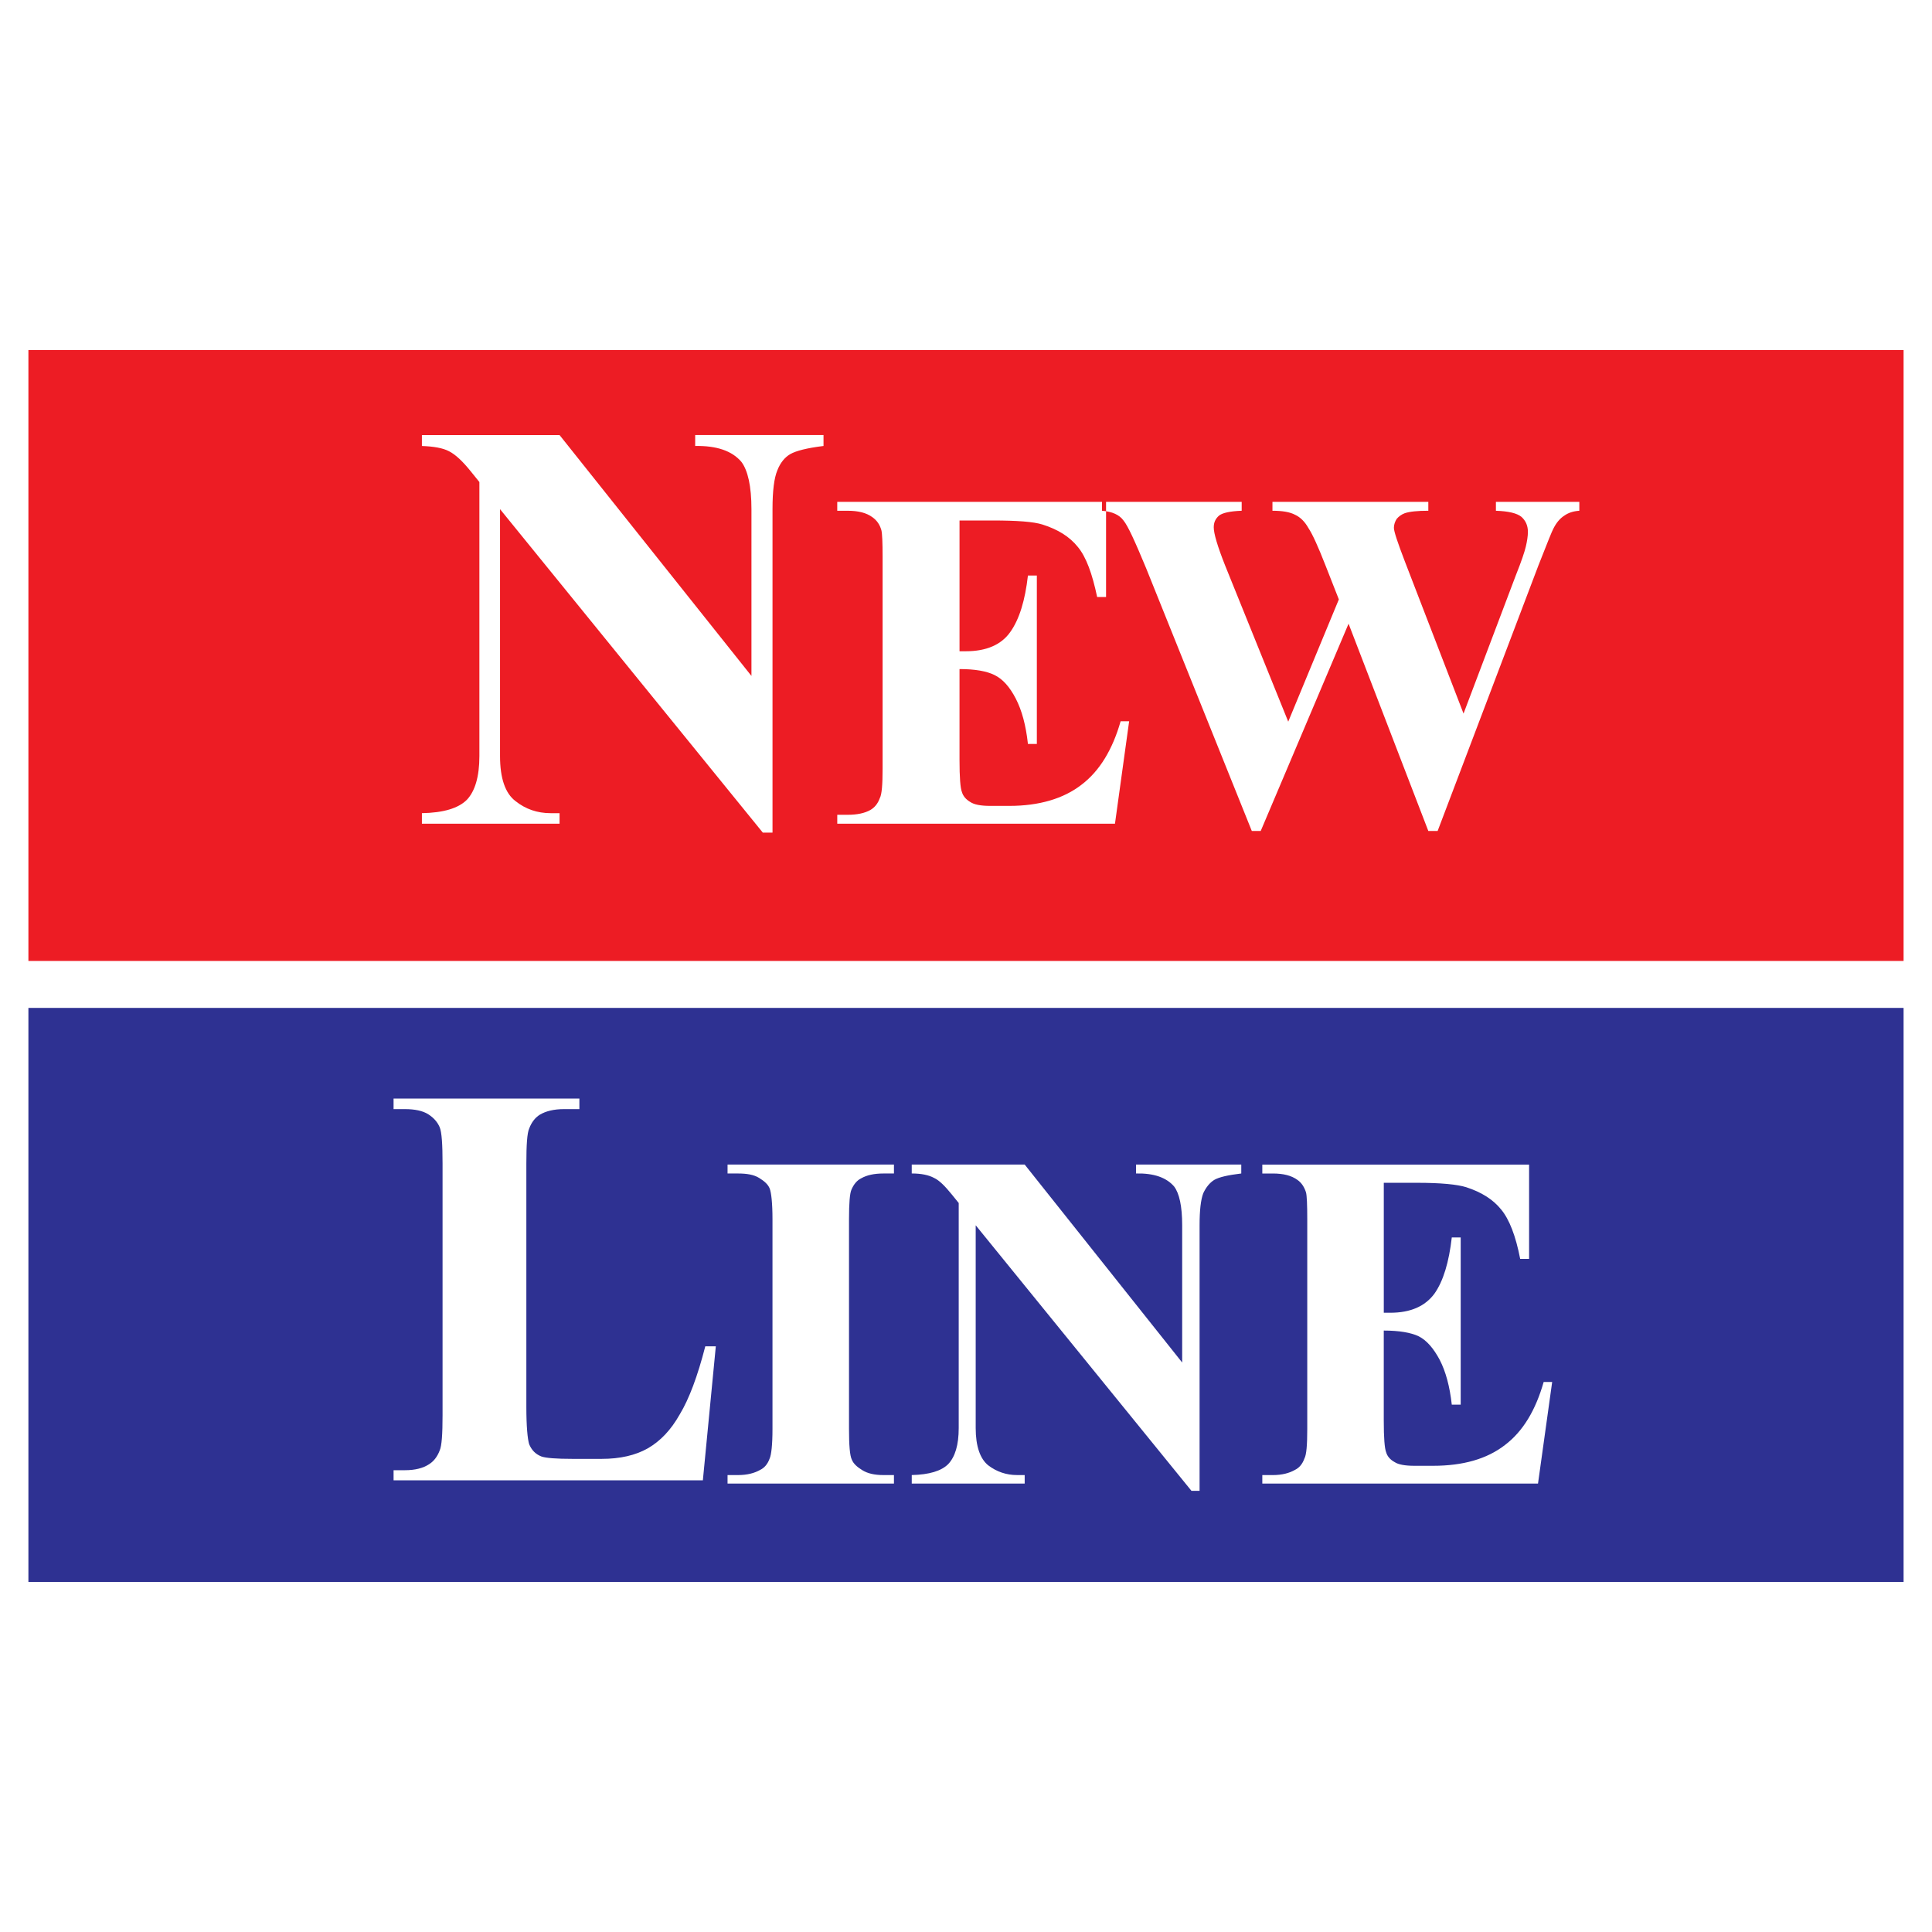 <?xml version="1.0" encoding="utf-8"?>
<!-- Generator: Adobe Illustrator 13.0.0, SVG Export Plug-In . SVG Version: 6.00 Build 14948)  -->
<!DOCTYPE svg PUBLIC "-//W3C//DTD SVG 1.0//EN" "http://www.w3.org/TR/2001/REC-SVG-20010904/DTD/svg10.dtd">
<svg version="1.0" id="Layer_1" xmlns="http://www.w3.org/2000/svg" xmlns:xlink="http://www.w3.org/1999/xlink" x="0px" y="0px"
	 width="192.756px" height="192.756px" viewBox="0 0 192.756 192.756" enable-background="new 0 0 192.756 192.756"
	 xml:space="preserve">
<g>
	<polygon fill-rule="evenodd" clip-rule="evenodd" fill="#FFFFFF" points="0,0 192.756,0 192.756,192.756 0,192.756 0,0 	"/>
	<polygon fill-rule="evenodd" clip-rule="evenodd" fill="#ED1C24" points="2.834,95.874 189.921,95.874 189.921,34.924 
		2.834,34.924 2.834,95.874 	"/>
	<polygon fill-rule="evenodd" clip-rule="evenodd" fill="#2E3192" points="2.834,157.832 189.921,157.832 189.921,100.559 
		2.834,100.559 2.834,157.832 	"/>
	<path fill-rule="evenodd" clip-rule="evenodd" fill="#FFFFFF" d="M55.827,43.406l19.145,24.032V50.798
		c0-2.302-0.363-3.877-1.01-4.726c-0.929-1.091-2.464-1.616-4.604-1.576v-1.09h12.804v1.09c-1.656,0.202-2.746,0.485-3.312,0.808
		c-0.565,0.323-1.009,0.889-1.292,1.616c-0.324,0.767-0.485,2.06-0.485,3.877v32.271h-0.969L49.889,50.798v24.638
		c0,2.221,0.525,3.716,1.535,4.483c1.009,0.808,2.181,1.211,3.514,1.211h0.889v1.05H42.094v-1.05
		c2.141-0.04,3.635-0.484,4.483-1.333c0.808-0.849,1.252-2.302,1.252-4.362V48.092l-0.848-1.05c-0.808-1.009-1.535-1.696-2.181-2.02
		c-0.606-0.323-1.535-0.485-2.707-0.525v-1.09H55.827L55.827,43.406z M95.732,51.929v13.046h0.646c2.02,0,3.515-0.646,4.402-1.898
		c0.929-1.292,1.495-3.191,1.777-5.655h0.889v16.803h-0.889c-0.202-1.858-0.605-3.353-1.212-4.524
		c-0.605-1.171-1.292-1.938-2.101-2.343c-0.808-0.404-1.979-0.605-3.513-0.605v9.047c0,1.777,0.081,2.827,0.242,3.231
		c0.121,0.403,0.404,0.727,0.808,0.969c0.404,0.283,1.09,0.404,2.019,0.404h1.899c2.988,0,5.412-0.727,7.189-2.101
		c1.817-1.373,3.109-3.514,3.917-6.341h0.849l-1.413,10.219H83.534v-0.889h1.05c0.929,0,1.696-0.162,2.262-0.484
		c0.404-0.242,0.727-0.605,0.929-1.171c0.202-0.363,0.282-1.333,0.282-2.948V55.564c0-1.455-0.04-2.343-0.121-2.666
		c-0.161-0.565-0.444-0.969-0.889-1.292c-0.605-0.445-1.414-0.647-2.464-0.647h-1.05v-0.888h26.819v9.492h-0.889
		c-0.485-2.302-1.091-3.999-1.939-5.008c-0.808-1.01-1.979-1.737-3.514-2.222c-0.889-0.283-2.544-0.404-4.968-0.404H95.732
		L95.732,51.929z M157.569,50.071h-8.321v0.888c1.253,0.041,2.101,0.243,2.545,0.606c0.404,0.363,0.646,0.848,0.646,1.494
		c0,0.444-0.081,0.929-0.202,1.454s-0.444,1.494-1.01,2.908l-5.21,13.773l-5.857-15.187c-0.727-1.898-1.09-2.988-1.09-3.352
		c0-0.323,0.121-0.646,0.282-0.889c0.202-0.242,0.485-0.444,0.808-0.565c0.485-0.162,1.253-0.243,2.344-0.243v-0.888h-15.551v0.888
		c0.97,0,1.737,0.122,2.262,0.404c0.525,0.243,0.97,0.687,1.333,1.333c0.403,0.606,0.97,1.858,1.696,3.716l1.333,3.393
		l-5.049,12.197l-6.301-15.59c-0.768-1.939-1.131-3.191-1.131-3.797c0-0.484,0.161-0.848,0.525-1.171
		c0.363-0.283,1.131-0.444,2.262-0.485v-0.888h-13.935v0.888c1.01,0.081,1.736,0.404,2.141,0.97
		c0.444,0.525,1.171,2.141,2.262,4.766l10.542,26.213h0.889l8.765-20.679l7.957,20.679h0.929l10.057-26.496
		c0.889-2.262,1.373-3.474,1.495-3.676c0.282-0.565,0.646-1.009,1.09-1.292c0.404-0.283,0.889-0.444,1.495-0.485V50.071
		L157.569,50.071z"/>
	<path fill-rule="evenodd" clip-rule="evenodd" fill="#FFFFFF" d="M71.417,134.324l-1.292,13.369H39.267v-1.01h1.131
		c1.01,0,1.818-0.201,2.423-0.605c0.444-0.283,0.808-0.727,1.05-1.373c0.202-0.445,0.283-1.615,0.283-3.514v-25.084
		c0-1.938-0.081-3.15-0.283-3.635c-0.202-0.484-0.565-0.928-1.131-1.293c-0.565-0.363-1.374-0.523-2.343-0.523h-1.131v-1.051h18.539
		v1.051h-1.535c-1.01,0-1.818,0.201-2.423,0.564c-0.444,0.283-0.808,0.729-1.05,1.373c-0.202,0.445-0.283,1.617-0.283,3.514v24.275
		c0,1.939,0.121,3.191,0.283,3.715c0.242,0.566,0.606,0.971,1.212,1.213c0.444,0.16,1.494,0.242,3.11,0.242h2.908
		c1.858,0,3.393-0.363,4.605-1.051c1.252-0.727,2.302-1.816,3.19-3.393c0.929-1.535,1.777-3.797,2.544-6.785H71.417L71.417,134.324z
		"/>
	<path fill-rule="evenodd" clip-rule="evenodd" fill="#FFFFFF" d="M89.189,147.168v0.848H72.588v-0.848h1.05
		c0.93,0,1.656-0.201,2.222-0.525c0.404-0.201,0.727-0.564,0.929-1.131c0.162-0.363,0.282-1.332,0.282-2.947v-20.922
		c0-1.617-0.121-2.666-0.282-3.07s-0.525-0.727-1.05-1.051c-0.525-0.322-1.212-0.443-2.101-0.443h-1.05v-0.889h16.601v0.889h-1.05
		c-0.929,0-1.656,0.162-2.222,0.484c-0.404,0.201-0.727,0.566-0.969,1.131c-0.162,0.363-0.243,1.332-0.243,2.949v20.922
		c0,1.615,0.081,2.666,0.283,3.068c0.162,0.404,0.525,0.729,1.05,1.051c0.525,0.324,1.212,0.484,2.101,0.484H89.189L89.189,147.168z
		 M102.234,116.189l15.712,19.75v-13.691c0-1.898-0.283-3.191-0.808-3.877c-0.768-0.889-2.02-1.334-3.797-1.293v-0.889h10.501v0.889
		c-1.332,0.162-2.221,0.363-2.705,0.646c-0.444,0.281-0.809,0.727-1.091,1.332c-0.242,0.646-0.364,1.697-0.364,3.191v26.496h-0.808
		l-21.528-26.496v20.234c0,1.818,0.445,3.07,1.252,3.717c0.848,0.646,1.817,0.969,2.868,0.969h0.767v0.848H90.966v-0.848
		c1.737-0.041,2.949-0.404,3.635-1.09c0.687-0.727,1.05-1.898,1.05-3.596v-22.457l-0.687-0.848
		c-0.687-0.848-1.252-1.414-1.777-1.656c-0.525-0.281-1.252-0.443-2.222-0.443v-0.889H102.234L102.234,116.189z M138.061,118.006
		v12.967h0.646c2.02,0,3.474-0.646,4.402-1.898c0.889-1.252,1.454-3.15,1.736-5.615h0.889v16.682h-0.889
		c-0.201-1.818-0.605-3.312-1.211-4.482c-0.606-1.133-1.293-1.939-2.101-2.344c-0.768-0.363-1.938-0.566-3.474-0.566v8.967
		c0,1.738,0.081,2.787,0.242,3.191c0.121,0.404,0.404,0.727,0.849,0.969c0.363,0.244,1.05,0.365,1.938,0.365h1.898
		c2.988,0,5.372-0.688,7.148-2.061c1.818-1.373,3.07-3.475,3.878-6.301h0.848l-1.413,10.137h-27.506v-0.848h1.051
		c0.929,0,1.655-0.201,2.221-0.525c0.404-0.201,0.728-0.564,0.929-1.131c0.202-0.363,0.283-1.332,0.283-2.947v-20.922
		c0-1.455-0.04-2.344-0.121-2.666c-0.162-0.525-0.444-0.971-0.849-1.252c-0.605-0.445-1.413-0.646-2.463-0.646h-1.051v-0.889h26.617
		v9.41h-0.889c-0.444-2.303-1.091-3.957-1.898-4.928c-0.808-1.01-1.979-1.736-3.474-2.221c-0.888-0.283-2.544-0.445-4.928-0.445
		H138.061L138.061,118.006z"/>
</g>
</svg>
